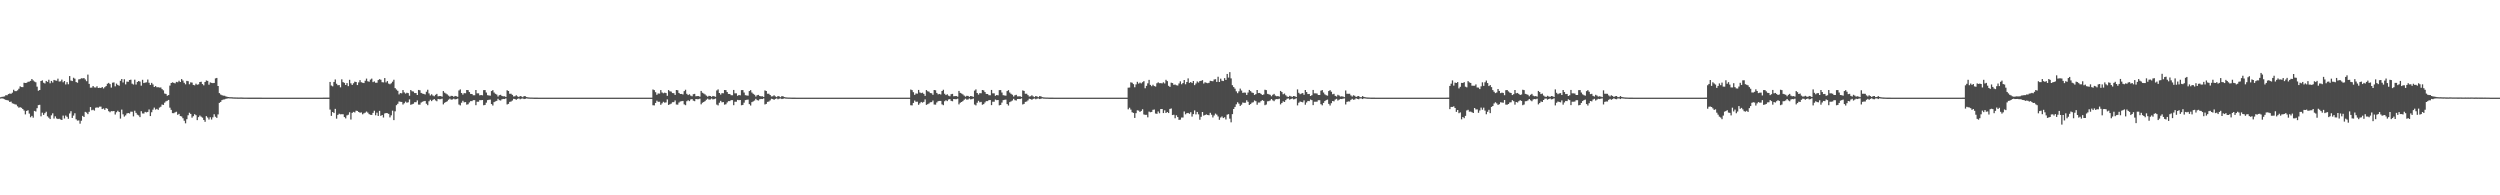 <?xml version="1.0" encoding="UTF-8"?>
<svg xmlns="http://www.w3.org/2000/svg" width="1920" height="150">
  <path d="M0 74.716h1v1.000H0zM1 74.401h1v1.114H1zM2 74.243h1v1.554H2zM3 74.023h1v2.236H3zM4 73.114h1v3.641H4zM5 73.162h1v3.813H5zM6 72.258h1v4.951H6zM7 71.856h1v6.472H7zM8 72.040h1v5.999H8zM9 71.179h1v8.180H9zM10 68.905h1v10.743H10zM11 70.001h1v10.125H11zM12 69.975h1v10.359H12zM13 69.393h1v12.263H13zM14 68.169h1v14.510H14zM15 66.305h1v16.019H15zM16 66.888h1v15.906H16zM17 66.917h1v16.820H17zM18 63.525h1v21.361H18zM19 63.769h1v24.070H19zM20 63.590h1v21.600H20zM21 62.818h1v21.891H21zM22 62.667h1v24.585H22zM23 62.106h1v27.936H23zM24 60.648h1v28.358H24zM25 61.734h1v28.645H25zM26 62.642h1v22.529H26zM27 63.170h1v22.498H27zM28 66.542h1v16.545H28zM29 69.672h1v11.060H29zM30 69.097h1v11.381H30zM31 62.203h1v27.123H31zM32 61.705h1v24.849H32zM33 63.547h1v24.709H33zM34 64.107h1v22.839H34zM35 62.144h1v23.650H35zM36 62.858h1v26.503H36zM37 61.257h1v29.095H37zM38 63.950h1v27.478H38zM39 62.143h1v26.445H39zM40 63.380h1v23.664H40zM41 61.381h1v29.673H41zM42 61.789h1v27.566H42zM43 61.981h1v29.021H43zM44 60.440h1v31.025H44zM45 62.641h1v28.530H45zM46 62.441h1v29.320H46zM47 61.119h1v31.065H47zM48 63.185h1v25.610H48zM49 62.191h1v28.861H49zM50 64.884h1v23.858H50zM51 63.066h1v26.646H51zM52 64.725h1v26.529H52zM53 58.395h1v28.759H53zM54 61.825h1v23.552H54zM55 62.281h1v28.284H55zM56 59.705h1v29.053H56zM57 60.421h1v26.555H57zM58 63.004h1v28.625H58zM59 63.517h1v29.097H59zM60 61.002h1v31.480H60zM61 60.749h1v34.218H61zM62 60.107h1v32.626H62zM63 60.230h1v28.746H63zM64 59.973h1v29.866H64zM65 61.011h1v24.886H65zM66 62.375h1v24.079H66zM67 57.300h1v30.362H67zM68 64.430h1v21.420H68zM69 67.305h1v14.926H69zM70 67.258h1v17.443H70zM71 66.035h1v18.246H71zM72 67.138h1v17.819H72zM73 67.231h1v15.506H73zM74 66.253h1v16.215H74zM75 67.573h1v15.139H75zM76 67.381h1v14.565H76zM77 67.579h1v14.287H77zM78 66.812h1v16.963H78zM79 67.947h1v15.376H79zM80 66.975h1v17.406H80zM81 66.115h1v16.877H81zM82 64.304h1v19.258H82zM83 63.633h1v21.772H83zM84 64.633h1v21.568H84zM85 67.287h1v18.070H85zM86 63.489h1v21.978H86zM87 63.306h1v21.938H87zM88 66.278h1v21.660H88zM89 64.201h1v22.013H89zM90 65.213h1v19.855H90zM91 65.866h1v20.151H91zM92 62.062h1v29.013H92zM93 60.693h1v23.500H93zM94 63.355h1v24.464H94zM95 60.898h1v28.635H95zM96 64.832h1v23.785H96zM97 62.685h1v24.438H97zM98 62.847h1v23.924H98zM99 61.420h1v25.758H99zM100 61.176h1v24.586H100zM101 64.277h1v21.530H101zM102 64.924h1v24.458H102zM103 61.171h1v23.856H103zM104 64.935h1v21.747H104zM105 62.939h1v25.123H105zM106 62.193h1v26.433H106zM107 62.694h1v27.279H107zM108 65.792h1v19.613H108zM109 61.296h1v25.869H109zM110 63.774h1v23.425H110zM111 63.446h1v22.444H111zM112 63.235h1v23.090H112zM113 61.079h1v24.870H113zM114 63.521h1v20.567H114zM115 65.241h1v23.873H115zM116 63.635h1v22.567H116zM117 64.871h1v19.331H117zM118 66.794h1v15.845H118zM119 66.086h1v18.073H119zM120 67.044h1v16.575H120zM121 66.970h1v17.426H121zM122 67.236h1v15.402H122zM123 67.193h1v14.780H123zM124 68.439h1v11.819H124zM125 69.379h1v11.200H125zM126 71.849h1v7.002H126zM127 72.160h1v5.645H127zM128 73.500h1v3.883H128zM129 73.013h1v3.712H129zM130 65.757h1v16.917H130zM131 63.749h1v20.605H131zM132 63.243h1v23.624H132zM133 63.650h1v23.303H133zM134 64.048h1v22.222H134zM135 62.892h1v22.911H135zM136 63.199h1v24.958H136zM137 62.012h1v25.441H137zM138 62.984h1v26.151H138zM139 60.724h1v28.734H139zM140 61.829h1v28.996H140zM141 63.589h1v29.153H141zM142 64.768h1v29.950H142zM143 62.113h1v29.439H143zM144 62.343h1v26.202H144zM145 64.701h1v21.885H145zM146 63.256h1v24.237H146zM147 63.433h1v26.960H147zM148 65.231h1v24.030H148zM149 65.527h1v22.192H149zM150 64.247h1v24.212H150zM151 65.062h1v27.210H151zM152 64.743h1v25.217H152zM153 62.979h1v25.724H153zM154 62.763h1v26.826H154zM155 64.570h1v25.796H155zM156 65.535h1v26.597H156zM157 62.961h1v30.562H157zM158 61.821h1v27.385H158zM159 62.112h1v28.176H159zM160 65.006h1v26.777H160zM161 63.269h1v26.780H161zM162 63.656h1v28.160H162zM163 63.870h1v26.253H163zM164 63.702h1v24.047H164zM165 60.224h1v29.415H165zM166 59.852h1v30.650H166zM167 66.024h1v21.812H167zM168 71.530h1v7.481H168zM169 72.586h1v5.697H169zM170 73.122h1v3.797H170zM171 73.476h1v2.957H171zM172 73.501h1v2.860H172zM173 74.026h1v1.874H173zM174 74.318h1v1.340H174zM175 74.515h1v1.000H175zM176 74.631h1v1.000H176zM177 74.642h1v1.000H177zM178 74.719h1v1.000H178zM179 74.784h1v1.000H179zM180 74.822h1v1.000H180zM181 74.845h1v1.000H181zM182 74.860h1v1.000H182zM183 74.884h1v1.000H183zM184 74.876h1v1.000H184zM185 74.874h1v1.000H185zM186 74.924h1v1.000H186zM187 74.933h1v1.000H187zM188 74.947h1v1.000H188zM189 74.943h1v1.000H189zM190 74.958h1v1.000H190zM191 74.957h1v1.000H191zM192 74.963h1v1.000H192zM193 74.961h1v1.000H193zM194 74.963h1v1.000H194zM195 74.964h1v1.000H195zM196 74.977h1v1.000H196zM197 74.978h1v1.000H197zM198 74.982h1v1.000H198zM199 74.982h1v1.000H199zM200 74.983h1v1.000H200zM201 74.986h1v1.000H201zM202 74.988h1v1.000H202zM203 74.989h1v1.000H203zM204 74.991h1v1.000H204zM205 74.992h1v1.000H205zM206 74.993h1v1.000H206zM207 74.992h1v1.000H207zM208 74.994h1v1.000H208zM209 74.995h1v1.000H209zM210 74.994h1v1.000H210zM211 74.995h1v1.000H211zM212 74.996h1v1.000H212zM213 74.997h1v1.000H213zM214 74.997h1v1.000H214zM215 74.997h1v1.000H215zM216 74.997h1v1.000H216zM217 74.998h1v1.000H217zM218 74.998h1v1.000H218zM219 74.998h1v1.000H219zM220 74.998h1v1.000H220zM221 74.999h1v1.000H221zM222 74.998h1v1.000H222zM223 74.999h1v1.000H223zM224 74.999h1v1.000H224zM225 74.999h1v1.000H225zM226 74.999h1v1.000H226zM227 74.999h1v1.000H227zM228 74.999h1v1.000H228zM229 74.999h1v1.000H229zM230 74.999h1v1.000H230zM231 74.999h1v1.000H231zM232 74.999h1v1.000H232zM233 75.000h1v1.000H233zM234 75.000h1v1.000H234zM235 75.000h1v1.000H235zM236 75.000h1v1.000H236zM237 75.000h1v1.000H237zM238 75.000h1v1.000H238zM239 75.000h1v1.000H239zM240 75.000h1v1.000H240zM241 75.000h1v1.000H241zM242 75.000h1v1.000H242zM243 75.000h1v1.000H243zM244 75.000h1v1.000H244zM245 75.000h1v1.000H245zM246 75.000h1v1.000H246zM247 75.000h1v1.000H247zM248 74.974h1v1.000H248zM249 74.971h1v1.000H249zM250 74.976h1v1.000H250zM251 74.971h1v1.000H251zM252 74.976h1v1.000H252zM253 62.947h1v21.227H253zM254 65.702h1v23.276H254zM255 66.299h1v19.734H255zM256 62.917h1v23.938H256zM257 61.046h1v22.561H257zM258 64.313h1v26.829H258zM259 65.483h1v22.800H259zM260 65.323h1v22.006H260zM261 67.056h1v20.764H261zM262 60.947h1v26.775H262zM263 63.074h1v24.677H263zM264 63.642h1v26.244H264zM265 65.280h1v25.633H265zM266 63.772h1v24.861H266zM267 66.129h1v22.011H267zM268 61.291h1v24.916H268zM269 64.018h1v27.762H269zM270 65.248h1v21.416H270zM271 63.935h1v21.965H271zM272 62.700h1v23.672H272zM273 62.958h1v22.021H273zM274 65.332h1v19.844H274zM275 63.296h1v22.730H275zM276 61.563h1v25.000H276zM277 63.181h1v23.129H277zM278 63.558h1v24.231H278zM279 63.819h1v23.203H279zM280 61.985h1v24.539H280zM281 60.385h1v25.249H281zM282 62.400h1v24.072H282zM283 62.750h1v24.896H283zM284 61.148h1v27.008H284zM285 60.390h1v27.898H285zM286 63.064h1v23.599H286zM287 62.505h1v22.552H287zM288 63.526h1v25.024H288zM289 63.565h1v22.965H289zM290 61.477h1v27.553H290zM291 60.786h1v24.383H291zM292 61.215h1v27.772H292zM293 63.111h1v25.184H293zM294 63.281h1v26.964H294zM295 59.942h1v27.201H295zM296 63.274h1v23.516H296zM297 62.241h1v24.689H297zM298 64.201h1v23.224H298zM299 64.741h1v25.427H299zM300 63.952h1v24.634H300zM301 62.702h1v22.309H301zM302 61.239h1v31.008H302zM303 67.683h1v17.843H303zM304 68.776h1v12.037H304zM305 69.742h1v9.967H305zM306 72.513h1v5.390H306zM307 71.451h1v6.755H307zM308 71.656h1v6.626H308zM309 69.156h1v11.138H309zM310 70.977h1v8.306H310zM311 71.876h1v6.142H311zM312 71.208h1v7.691H312zM313 71.506h1v7.024H313zM314 73.546h1v2.778H314zM315 69.136h1v11.341H315zM316 70.078h1v9.977H316zM317 70.292h1v9.383H317zM318 71.454h1v7.047H318zM319 71.484h1v7.001H319zM320 72.955h1v4.129H320zM321 69.088h1v11.237H321zM322 69.348h1v11.020H322zM323 71.383h1v7.346H323zM324 71.907h1v6.209H324zM325 72.124h1v5.576H325zM326 72.533h1v4.973H326zM327 70.470h1v9.184H327zM328 68.927h1v11.883H328zM329 71.735h1v6.043H329zM330 73.300h1v3.303H330zM331 72.376h1v5.311H331zM332 73.380h1v3.325H332zM333 73.928h1v2.134H333zM334 72.832h1v4.256H334zM335 72.091h1v5.658H335zM336 73.963h1v2.030H336zM337 73.770h1v2.447H337zM338 73.782h1v2.386H338zM339 74.219h1v1.563H339zM340 69.921h1v10.252H340zM341 71.194h1v7.755H341zM342 71.834h1v6.518H342zM343 72.473h1v5.282H343zM344 73.420h1v3.166H344zM345 74.246h1v1.536H345zM346 73.556h1v2.971H346zM347 73.701h1v2.687H347zM348 74.352h1v1.402H348zM349 73.699h1v2.626H349zM350 73.932h1v2.197H350zM351 74.324h1v1.402H351zM352 69.494h1v10.811H352zM353 68.650h1v12.311H353zM354 71.423h1v7.497H354zM355 72.643h1v4.757H355zM356 71.504h1v7.081H356zM357 71.639h1v6.730H357zM358 69.130h1v11.269H358zM359 69.227h1v10.839H359zM360 70.708h1v7.969H360zM361 72.152h1v5.539H361zM362 72.212h1v5.483H362zM363 73.142h1v3.752H363zM364 73.143h1v3.755H364zM365 69.096h1v11.677H365zM366 71.701h1v6.409H366zM367 71.655h1v6.487H367zM368 73.238h1v3.676H368zM369 72.970h1v3.989H369zM370 73.237h1v3.559H370zM371 69.204h1v11.661H371zM372 69.173h1v11.416H372zM373 71.086h1v7.767H373zM374 73.132h1v3.763H374zM375 73.313h1v3.350H375zM376 73.454h1v3.027H376zM377 69.942h1v9.981H377zM378 69.223h1v11.834H378zM379 71.060h1v7.397H379zM380 72.052h1v5.826H380zM381 72.600h1v4.870H381zM382 74.136h1v1.735H382zM383 73.132h1v3.800H383zM384 72.826h1v4.400H384zM385 73.695h1v2.614H385zM386 73.985h1v1.982H386zM387 73.924h1v2.169H387zM388 74.422h1v1.131H388zM389 69.344h1v10.889H389zM390 69.875h1v9.907H390zM391 71.975h1v6.263H391zM392 71.969h1v6.029H392zM393 72.870h1v4.361H393zM394 74.086h1v1.810H394zM395 73.942h1v2.133H395zM396 73.141h1v3.511H396zM397 74.013h1v1.934H397zM398 74.563h1v1.000H398zM399 73.707h1v2.510H399zM400 74.064h1v1.725H400zM401 74.640h1v1.000H401zM402 73.769h1v2.301H402zM403 73.932h1v1.971H403zM404 74.569h1v1.000H404zM405 74.755h1v1.000H405zM406 74.841h1v1.000H406zM407 74.893h1v1.000H407zM408 74.900h1v1.000H408zM409 74.936h1v1.000H409zM410 74.976h1v1.000H410zM411 74.980h1v1.000H411zM412 74.981h1v1.000H412zM413 74.992h1v1.000H413zM414 74.996h1v1.000H414zM415 74.989h1v1.000H415zM416 74.996h1v1.000H416zM417 74.998h1v1.000H417zM418 74.997h1v1.000H418zM419 74.998h1v1.000H419zM420 74.999h1v1.000H420zM421 74.997h1v1.000H421zM422 74.998h1v1.000H422zM423 74.999h1v1.000H423zM424 74.999h1v1.000H424zM425 74.999h1v1.000H425zM426 75.000h1v1.000H426zM427 75.000h1v1.000H427zM428 75.000h1v1.000H428zM429 75.000h1v1.000H429zM430 75.000h1v1.000H430zM431 75.000h1v1.000H431zM432 75.000h1v1.000H432zM433 75.000h1v1.000H433zM434 75.000h1v1.000H434zM435 75.000h1v1.000H435zM436 75.000h1v1.000H436zM437 75.000h1v1.000H437zM438 75.000h1v1.000H438zM439 75.000h1v1.000H439zM440 75.000h1v1.000H440zM441 75.000h1v1.000H441zM442 75.000h1v1.000H442zM443 75.000h1v1.000H443zM444 75.000h1v1.000H444zM445 75.000h1v1.000H445zM446 75.000h1v1.000H446zM447 75.000h1v1.000H447zM448 75.000h1v1.000H448zM449 75.000h1v1.000H449zM450 75.000h1v1.000H450zM451 75.000h1v1.000H451zM452 75.000h1v1.000H452zM453 75.000h1v1.000H453zM454 75.000h1v1.000H454zM455 75.000h1v1.000H455zM456 75.000h1v1.000H456zM457 75.000h1v1.000H457zM458 75.000h1v1.000H458zM459 75.000h1v1.000H459zM460 75.000h1v1.000H460zM461 75.000h1v1.000H461zM462 75.000h1v1.000H462zM463 75.000h1v1.000H463zM464 75.000h1v1.000H464zM465 75.000h1v1.000H465zM466 75.000h1v1.000H466zM467 75.000h1v1.000H467zM468 75.000h1v1.000H468zM469 75.000h1v1.000H469zM470 75.000h1v1.000H470zM471 75.000h1v1.000H471zM472 75.000h1v1.000H472zM473 75.000h1v1.000H473zM474 75.000h1v1.000H474zM475 75.000h1v1.000H475zM476 75.000h1v1.000H476zM477 75.000h1v1.000H477zM478 75.000h1v1.000H478zM479 75.000h1v1.000H479zM480 75.000h1v1.000H480zM481 75.000h1v1.000H481zM482 75.000h1v1.000H482zM483 75.000h1v1.000H483zM484 75.000h1v1.000H484zM485 75.000h1v1.000H485zM486 75.000h1v1.000H486zM487 75.000h1v1.000H487zM488 75.000h1v1.000H488zM489 75.000h1v1.000H489zM490 75.000h1v1.000H490zM491 75.000h1v1.000H491zM492 75.000h1v1.000H492zM493 75.000h1v1.000H493zM494 75.000h1v1.000H494zM495 75.000h1v1.000H495zM496 75.000h1v1.000H496zM497 75.000h1v1.000H497zM498 75.000h1v1.000H498zM499 75.000h1v1.000H499zM500 75.000h1v1.000H500zM501 68.713h1v12.107H501zM502 69.233h1v11.714H502zM503 70.795h1v8.261H503zM504 72.794h1v4.522H504zM505 71.792h1v6.404H505zM506 71.871h1v6.275H506zM507 69.193h1v11.276H507zM508 70.991h1v8.388H508zM509 71.629h1v6.533H509zM510 71.183h1v7.680H510zM511 71.500h1v7.126H511zM512 73.597h1v2.718H512zM513 69.192h1v11.395H513zM514 70.089h1v9.965H514zM515 70.350h1v9.201H515zM516 71.451h1v7.062H516zM517 71.552h1v6.875H517zM518 72.888h1v4.262H518zM519 69.144h1v11.147H519zM520 69.335h1v11.051H520zM521 71.382h1v7.337H521zM522 72.184h1v5.748H522zM523 72.118h1v5.585H523zM524 72.530h1v4.976H524zM525 69.975h1v10.189H525zM526 68.912h1v11.890H526zM527 72.017h1v5.771H527zM528 72.987h1v4.036H528zM529 72.377h1v5.304H529zM530 73.447h1v2.959H530zM531 73.932h1v2.130H531zM532 72.365h1v4.953H532zM533 72.082h1v5.657H533zM534 73.957h1v2.067H534zM535 73.764h1v2.451H535zM536 73.786h1v2.375H536zM537 74.223h1v1.558H537zM538 69.862h1v10.261H538zM539 71.203h1v7.698H539zM540 71.829h1v6.521H540zM541 72.478h1v5.198H541zM542 73.428h1v3.159H542zM543 74.245h1v1.535H543zM544 73.553h1v2.962H544zM545 73.703h1v2.681H545zM546 74.404h1v1.265H546zM547 73.701h1v2.616H547zM548 73.933h1v2.198H548zM549 74.358h1v1.334H549zM550 69.495h1v10.821H550zM551 68.640h1v12.315H551zM552 71.426h1v7.491H552zM553 72.642h1v4.800H553zM554 71.502h1v7.081H554zM555 71.638h1v6.732H555zM556 69.112h1v11.283H556zM557 69.234h1v10.835H557zM558 70.704h1v7.970H558zM559 72.152h1v5.542H559zM560 72.209h1v5.485H560zM561 73.137h1v3.761H561zM562 73.142h1v3.737H562zM563 69.071h1v11.697H563zM564 71.695h1v6.418H564zM565 71.660h1v6.483H565zM566 73.580h1v3.131H566zM567 72.969h1v3.990H567zM568 73.236h1v3.560H568zM569 69.213h1v11.656H569zM570 69.189h1v11.403H570zM571 71.088h1v7.761H571zM572 73.136h1v3.759H572zM573 73.314h1v3.350H573zM574 73.453h1v3.033H574zM575 69.917h1v10.037H575zM576 69.234h1v11.824H576zM577 71.059h1v7.399H577zM578 72.050h1v5.834H578zM579 72.761h1v4.461H579zM580 74.135h1v1.734H580zM581 73.128h1v3.791H581zM582 72.834h1v4.390H582zM583 73.737h1v2.488H583zM584 73.988h1v1.978H584zM585 73.929h1v2.167H585zM586 74.422h1v1.132H586zM587 69.411h1v10.831H587zM588 69.889h1v9.897H588zM589 71.977h1v6.256H589zM590 71.967h1v6.028H590zM591 72.961h1v4.171H591zM592 74.110h1v1.737H592zM593 73.937h1v2.137H593zM594 73.148h1v3.496H594zM595 74.016h1v1.931H595zM596 74.578h1v1.000H596zM597 73.722h1v2.492H597zM598 74.090h1v1.673H598zM599 74.639h1v1.000H599zM600 73.756h1v2.311H600zM601 74.016h1v1.827H601zM602 74.568h1v1.000H602zM603 74.757h1v1.000H603zM604 74.841h1v1.000H604zM605 74.893h1v1.000H605zM606 74.900h1v1.000H606zM607 74.936h1v1.000H607zM608 74.978h1v1.000H608zM609 74.979h1v1.000H609zM610 74.980h1v1.000H610zM611 74.992h1v1.000H611zM612 74.996h1v1.000H612zM613 74.989h1v1.000H613zM614 74.996h1v1.000H614zM615 74.998h1v1.000H615zM616 74.998h1v1.000H616zM617 74.998h1v1.000H617zM618 74.999h1v1.000H618zM619 74.997h1v1.000H619zM620 74.998h1v1.000H620zM621 74.999h1v1.000H621zM622 74.999h1v1.000H622zM623 74.999h1v1.000H623zM624 75.000h1v1.000H624zM625 75.000h1v1.000H625zM626 75.000h1v1.000H626zM627 75.000h1v1.000H627zM628 75.000h1v1.000H628zM629 75.000h1v1.000H629zM630 75.000h1v1.000H630zM631 75.000h1v1.000H631zM632 75.000h1v1.000H632zM633 75.000h1v1.000H633zM634 75.000h1v1.000H634zM635 75.000h1v1.000H635zM636 75.000h1v1.000H636zM637 75.000h1v1.000H637zM638 75.000h1v1.000H638zM639 75.000h1v1.000H639zM640 75.000h1v1.000H640zM641 75.000h1v1.000H641zM642 75.000h1v1.000H642zM643 75.000h1v1.000H643zM644 75.000h1v1.000H644zM645 75.000h1v1.000H645zM646 75.000h1v1.000H646zM647 75.000h1v1.000H647zM648 75.000h1v1.000H648zM649 75.000h1v1.000H649zM650 75.000h1v1.000H650zM651 75.000h1v1.000H651zM652 75.000h1v1.000H652zM653 75.000h1v1.000H653zM654 75.000h1v1.000H654zM655 75.000h1v1.000H655zM656 75.000h1v1.000H656zM657 75.000h1v1.000H657zM658 75.000h1v1.000H658zM659 75.000h1v1.000H659zM660 75.000h1v1.000H660zM661 75.000h1v1.000H661zM662 75.000h1v1.000H662zM663 75.000h1v1.000H663zM664 75.000h1v1.000H664zM665 75.000h1v1.000H665zM666 75.000h1v1.000H666zM667 75.000h1v1.000H667zM668 75.000h1v1.000H668zM669 75.000h1v1.000H669zM670 75.000h1v1.000H670zM671 75.000h1v1.000H671zM672 75.000h1v1.000H672zM673 75.000h1v1.000H673zM674 75.000h1v1.000H674zM675 75.000h1v1.000H675zM676 75.000h1v1.000H676zM677 75.000h1v1.000H677zM678 75.000h1v1.000H678zM679 75.000h1v1.000H679zM680 75.000h1v1.000H680zM681 75.000h1v1.000H681zM682 75.000h1v1.000H682zM683 75.000h1v1.000H683zM684 75.000h1v1.000H684zM685 75.000h1v1.000H685zM686 75.000h1v1.000H686zM687 75.000h1v1.000H687zM688 75.000h1v1.000H688zM689 75.000h1v1.000H689zM690 75.000h1v1.000H690zM691 75.000h1v1.000H691zM692 75.000h1v1.000H692zM693 75.000h1v1.000H693zM694 75.000h1v1.000H694zM695 75.000h1v1.000H695zM696 75.000h1v1.000H696zM697 75.000h1v1.000H697zM698 75.000h1v1.000H698zM699 68.749h1v12.076H699zM700 69.223h1v11.717H700zM701 70.792h1v8.269H701zM702 72.867h1v4.350H702zM703 71.795h1v6.403H703zM704 71.919h1v6.179H704zM705 69.082h1v11.384H705zM706 71.001h1v8.372H706zM707 71.551h1v6.742H707zM708 71.185h1v7.679H708zM709 72.066h1v6.170H709zM710 73.601h1v2.716H710zM711 69.155h1v11.374H711zM712 70.104h1v9.940H712zM713 70.380h1v9.061H713zM714 71.455h1v7.061H714zM715 71.646h1v6.776H715zM716 72.832h1v4.383H716zM717 69.103h1v11.197H717zM718 69.317h1v11.074H718zM719 71.382h1v7.335H719zM720 72.428h1v5.282H720zM721 72.122h1v5.406H721zM722 72.530h1v4.979H722zM723 69.898h1v10.275H723zM724 68.922h1v11.867H724zM725 72.013h1v5.776H725zM726 72.987h1v4.040H726zM727 72.373h1v5.305H727zM728 73.449h1v2.955H728zM729 73.928h1v2.131H729zM730 72.363h1v5.119H730zM731 72.087h1v5.663H731zM732 73.957h1v2.068H732zM733 73.763h1v2.447H733zM734 73.785h1v2.377H734zM735 74.221h1v1.561H735zM736 69.822h1v10.361H736zM737 71.308h1v7.588H737zM738 71.830h1v6.521H738zM739 72.477h1v5.172H739zM740 73.423h1v3.166H740zM741 74.245h1v1.537H741zM742 73.560h1v2.970H742zM743 73.698h1v2.688H743zM744 74.404h1v1.234H744zM745 73.708h1v2.619H745zM746 73.929h1v2.204H746zM747 74.389h1v1.262H747zM748 69.596h1v10.703H748zM749 68.639h1v12.310H749zM750 71.425h1v7.490H750zM751 72.643h1v4.796H751zM752 71.502h1v7.085H752zM753 71.638h1v6.618H753zM754 69.120h1v11.297H754zM755 69.437h1v10.521H755zM756 70.704h1v7.975H756zM757 72.153h1v5.542H757zM758 72.215h1v5.478H758zM759 73.137h1v3.763H759zM760 73.153h1v3.721H760zM761 69.070h1v11.663H761zM762 71.698h1v6.415H762zM763 71.655h1v6.489H763zM764 73.583h1v2.844H764zM765 72.970h1v3.986H765zM766 73.236h1v3.558H766zM767 69.219h1v11.687H767zM768 69.166h1v11.420H768zM769 71.090h1v7.696H769zM770 73.131h1v3.761H770zM771 73.314h1v3.339H771zM772 73.454h1v3.028H772zM773 69.947h1v9.993H773zM774 69.232h1v11.808H774zM775 71.056h1v7.404H775zM776 72.052h1v5.830H776zM777 72.771h1v4.456H777zM778 74.136h1v1.736H778zM779 73.145h1v3.789H779zM780 72.827h1v4.389H780zM781 74.017h1v2.027H781zM782 74.001h1v1.963H782zM783 73.918h1v2.180H783zM784 74.426h1v1.127H784zM785 69.408h1v10.832H785zM786 69.862h1v9.922H786zM787 71.982h1v6.255H787zM788 71.966h1v6.032H788zM789 73.049h1v4.034H789zM790 74.142h1v1.679H790zM791 73.936h1v2.140H791zM792 73.154h1v3.499H792zM793 74.018h1v1.930H793zM794 74.618h1v1.000H794zM795 73.705h1v2.515H795zM796 74.126h1v1.629H796zM797 74.640h1v1.000H797zM798 73.760h1v2.307H798zM799 74.022h1v1.792H799zM800 74.574h1v1.000H800zM801 74.768h1v1.000H801zM802 74.842h1v1.000H802zM803 74.900h1v1.000H803zM804 74.901h1v1.000H804zM805 74.940h1v1.000H805zM806 74.978h1v1.000H806zM807 74.980h1v1.000H807zM808 74.980h1v1.000H808zM809 74.992h1v1.000H809zM810 74.996h1v1.000H810zM811 74.989h1v1.000H811zM812 74.996h1v1.000H812zM813 74.999h1v1.000H813zM814 74.998h1v1.000H814zM815 74.998h1v1.000H815zM816 74.999h1v1.000H816zM817 74.997h1v1.000H817zM818 74.998h1v1.000H818zM819 74.999h1v1.000H819zM820 74.999h1v1.000H820zM821 74.999h1v1.000H821zM822 75.000h1v1.000H822zM823 75.000h1v1.000H823zM824 75.000h1v1.000H824zM825 75.000h1v1.000H825zM826 75.000h1v1.000H826zM827 75.000h1v1.000H827zM828 75.000h1v1.000H828zM829 75.000h1v1.000H829zM830 75.000h1v1.000H830zM831 75.000h1v1.000H831zM832 75.000h1v1.000H832zM833 75.000h1v1.000H833zM834 75.000h1v1.000H834zM835 75.000h1v1.000H835zM836 75.000h1v1.000H836zM837 75.000h1v1.000H837zM838 75.000h1v1.000H838zM839 75.000h1v1.000H839zM840 75.000h1v1.000H840zM841 75.000h1v1.000H841zM842 75.000h1v1.000H842zM843 75.000h1v1.000H843zM844 75.000h1v1.000H844zM845 75.000h1v1.000H845zM846 75.000h1v1.000H846zM847 75.000h1v1.000H847zM848 75.000h1v1.000H848zM849 75.000h1v1.000H849zM850 75.000h1v1.000H850zM851 75.000h1v1.000H851zM852 75.000h1v1.000H852zM853 75.000h1v1.000H853zM854 75.000h1v1.000H854zM855 75.000h1v1.000H855zM856 75.000h1v1.000H856zM857 75.000h1v1.000H857zM858 75.000h1v1.000H858zM859 75.000h1v1.000H859zM860 75.000h1v1.000H860zM861 75.000h1v1.000H861zM862 75.000h1v1.000H862zM863 75.000h1v1.000H863zM864 75.000h1v1.000H864zM865 75.000h1v1.000H865zM866 67.321h1v16.629H866zM867 67.218h1v15.546H867zM868 63.239h1v20.948H868zM869 63.550h1v22.693H869zM870 64.616h1v22.124H870zM871 67.032h1v23.559H871zM872 64.793h1v22.148H872zM873 62.834h1v21.891H873zM874 64.181h1v20.767H874zM875 63.429h1v22.545H875zM876 64.075h1v21.144H876zM877 63.125h1v20.811H877zM878 62.321h1v25.583H878zM879 67.782h1v20.447H879zM880 65.945h1v22.232H880zM881 64.005h1v26.096H881zM882 61.322h1v24.403H882zM883 65.159h1v21.058H883zM884 66.201h1v19.748H884zM885 65.080h1v19.246H885zM886 66.094h1v18.038H886zM887 66.453h1v20.747H887zM888 63.950h1v23.474H888zM889 63.248h1v22.354H889zM890 63.918h1v23.077H890zM891 63.836h1v19.909H891zM892 64.050h1v19.640H892zM893 63.221h1v23.594H893zM894 64.088h1v20.627H894zM895 61.270h1v25.518H895zM896 62.315h1v23.713H896zM897 65.912h1v20.923H897zM898 66.720h1v16.942H898zM899 63.488h1v19.800H899zM900 63.784h1v24.582H900zM901 65.120h1v22.990H901zM902 64.905h1v25.898H902zM903 65.462h1v23.068H903zM904 65.712h1v24.179H904zM905 64.091h1v27.953H905zM906 62.452h1v29.471H906zM907 64.696h1v25.592H907zM908 63.785h1v26.481H908zM909 61.428h1v24.168H909zM910 64.695h1v23.104H910zM911 62.955h1v23.986H911zM912 60.188h1v26.530H912zM913 63.641h1v23.743H913zM914 62.972h1v23.191H914zM915 63.807h1v25.733H915zM916 62.188h1v25.466H916zM917 65.367h1v19.430H917zM918 64.077h1v23.782H918zM919 62.573h1v23.404H919zM920 63.370h1v24.461H920zM921 62.259h1v29.677H921zM922 62.072h1v27.638H922zM923 61.523h1v24.503H923zM924 64.156h1v24.621H924zM925 63.187h1v25.114H925zM926 63.575h1v24.287H926zM927 63.913h1v24.386H927zM928 63.601h1v24.915H928zM929 62.042h1v24.609H929zM930 62.250h1v25.883H930zM931 62.434h1v27.784H931zM932 61.007h1v27.683H932zM933 60.801h1v26.446H933zM934 62.947h1v25.139H934zM935 58.916h1v30.507H935zM936 62.968h1v29.023H936zM937 60.420h1v29.819H937zM938 61.980h1v27.451H938zM939 62.244h1v28.423H939zM940 60.030h1v30.016H940zM941 61.371h1v30.396H941zM942 56.771h1v31.316H942zM943 59.594h1v28.050H943zM944 55.423h1v35.735H944zM945 60.216h1v33.725H945zM946 65.443h1v22.187H946zM947 66.888h1v16.800H947zM948 68.088h1v14.037H948zM949 70.151h1v9.960H949zM950 71.581h1v6.936H950zM951 70.127h1v9.465H951zM952 68.043h1v13.321H952zM953 69.550h1v10.838H953zM954 71.298h1v7.467H954zM955 71.078h1v7.921H955zM956 71.182h1v7.741H956zM957 72.925h1v4.059H957zM958 71.041h1v7.121H958zM959 69.059h1v11.535H959zM960 70.009h1v9.890H960zM961 71.079h1v7.767H961zM962 71.398h1v7.133H962zM963 72.930h1v4.233H963zM964 72.290h1v5.455H964zM965 69.134h1v11.279H965zM966 71.488h1v7.278H966zM967 71.386h1v7.335H967zM968 72.116h1v5.554H968zM969 72.965h1v3.947H969zM970 72.545h1v4.943H970zM971 68.909h1v11.865H971zM972 69.229h1v11.066H972zM973 72.091h1v5.710H973zM974 72.395h1v5.266H974zM975 72.816h1v4.326H975zM976 73.918h1v2.112H976zM977 72.816h1v4.252H977zM978 72.080h1v5.660H978zM979 73.404h1v3.010H979zM980 73.922h1v2.174H980zM981 73.759h1v2.441H981zM982 74.194h1v1.593H982zM983 69.818h1v10.344H983zM984 70.715h1v8.397H984zM985 72.405h1v5.424H985zM986 71.835h1v6.514H986zM987 73.173h1v3.733H987zM988 74.157h1v1.655H988zM989 74.430h1v1.143H989zM990 73.554h1v2.970H990zM991 74.036h1v2.008H991zM992 74.397h1v1.215H992zM993 73.707h1v2.618H993zM994 73.930h1v2.203H994zM995 74.498h1v1.000H995zM996 68.636h1v12.310H996zM997 71.288h1v7.623H997zM998 72.339h1v5.648H998zM999 71.820h1v6.478H999zM1000 71.500h1v7.086H1000zM1001 72.810h1v4.301H1001zM1002 69.113h1v11.305H1002zM1003 70.703h1v7.973H1003zM1004 72.226h1v5.293H1004zM1005 72.152h1v5.543H1005zM1006 73.720h1v2.698H1006zM1007 73.136h1v3.763H1007zM1008 69.066h1v11.683H1008zM1009 71.696h1v6.419H1009zM1010 71.656h1v6.488H1010zM1011 71.816h1v6.288H1011zM1012 72.976h1v3.962H1012zM1013 72.969h1v3.989H1013zM1014 69.651h1v10.379H1014zM1015 69.172h1v11.728H1015zM1016 71.092h1v7.960H1016zM1017 72.455h1v5.152H1017zM1018 73.133h1v3.760H1018zM1019 73.453h1v3.041H1019zM1020 69.926h1v9.834H1020zM1021 69.239h1v11.810H1021zM1022 70.473h1v8.770H1022zM1023 72.410h1v5.168H1023zM1024 72.050h1v5.834H1024zM1025 73.609h1v2.817H1025zM1026 74.135h1v1.735H1026zM1027 72.830h1v4.388H1027zM1028 73.347h1v3.210H1028zM1029 74.130h1v1.868H1029zM1030 73.920h1v2.178H1030zM1031 74.205h1v1.597H1031zM1032 74.577h1v1.000H1032zM1033 69.465h1v10.779H1033zM1034 71.981h1v6.253H1034zM1035 72.045h1v5.844H1035zM1036 71.966h1v6.029H1036zM1037 73.253h1v3.441H1037zM1038 74.131h1v1.743H1038zM1039 73.162h1v3.488H1039zM1040 73.567h1v2.816H1040zM1041 74.481h1v1.000H1041zM1042 73.910h1v2.047H1042zM1043 73.710h1v2.509H1043zM1044 74.591h1v1.000H1044zM1045 74.639h1v1.000H1045zM1046 73.756h1v2.309H1046zM1047 74.425h1v1.099H1047zM1048 74.668h1v1.000H1048zM1049 74.798h1v1.000H1049zM1050 74.861h1v1.000H1050zM1051 74.900h1v1.000H1051zM1052 74.936h1v1.000H1052zM1053 74.968h1v1.000H1053zM1054 74.978h1v1.000H1054zM1055 74.980h1v1.000H1055zM1056 74.988h1v1.000H1056zM1057 74.996h1v1.000H1057zM1058 74.989h1v1.000H1058zM1059 74.992h1v1.000H1059zM1060 74.997h1v1.000H1060zM1061 74.998h1v1.000H1061zM1062 74.998h1v1.000H1062zM1063 74.999h1v1.000H1063zM1064 74.997h1v1.000H1064zM1065 74.997h1v1.000H1065zM1066 74.999h1v1.000H1066zM1067 74.999h1v1.000H1067zM1068 74.999h1v1.000H1068zM1069 75.000h1v1.000H1069zM1070 75.000h1v1.000H1070zM1071 75.000h1v1.000H1071zM1072 75.000h1v1.000H1072zM1073 75.000h1v1.000H1073zM1074 75.000h1v1.000H1074zM1075 75.000h1v1.000H1075zM1076 75.000h1v1.000H1076zM1077 75.000h1v1.000H1077zM1078 75.000h1v1.000H1078zM1079 75.000h1v1.000H1079zM1080 75.000h1v1.000H1080zM1081 75.000h1v1.000H1081zM1082 75.000h1v1.000H1082zM1083 75.000h1v1.000H1083zM1084 75.000h1v1.000H1084zM1085 75.000h1v1.000H1085zM1086 75.000h1v1.000H1086zM1087 75.000h1v1.000H1087zM1088 75.000h1v1.000H1088zM1089 75.000h1v1.000H1089zM1090 75.000h1v1.000H1090zM1091 75.000h1v1.000H1091zM1092 75.000h1v1.000H1092zM1093 75.000h1v1.000H1093zM1094 75.000h1v1.000H1094zM1095 75.000h1v1.000H1095zM1096 75.000h1v1.000H1096zM1097 75.000h1v1.000H1097zM1098 75.000h1v1.000H1098zM1099 75.000h1v1.000H1099zM1100 75.000h1v1.000H1100zM1101 75.000h1v1.000H1101zM1102 75.000h1v1.000H1102zM1103 75.000h1v1.000H1103zM1104 75.000h1v1.000H1104zM1105 75.000h1v1.000H1105zM1106 75.000h1v1.000H1106zM1107 75.000h1v1.000H1107zM1108 75.000h1v1.000H1108zM1109 75.000h1v1.000H1109zM1110 75.000h1v1.000H1110zM1111 74.982h1v1.000H1111zM1112 74.979h1v1.000H1112zM1113 66.022h1v17.778H1113zM1114 64.256h1v17.855H1114zM1115 61.746h1v20.373H1115zM1116 65.740h1v15.936H1116zM1117 63.448h1v19.521H1117zM1118 63.734h1v22.185H1118zM1119 63.030h1v21.446H1119zM1120 67.883h1v19.039H1120zM1121 66.685h1v19.648H1121zM1122 63.620h1v28.006H1122zM1123 63.731h1v26.123H1123zM1124 63.063h1v27.692H1124zM1125 66.583h1v22.414H1125zM1126 67.068h1v17.782H1126zM1127 62.288h1v22.050H1127zM1128 63.273h1v22.511H1128zM1129 63.698h1v22.036H1129zM1130 65.788h1v20.451H1130zM1131 65.852h1v20.942H1131zM1132 65.835h1v17.101H1132zM1133 64.832h1v19.235H1133zM1134 67.175h1v16.868H1134zM1135 67.291h1v19.331H1135zM1136 68.406h1v16.445H1136zM1137 66.328h1v16.330H1137zM1138 63.233h1v21.030H1138zM1139 65.957h1v16.733H1139zM1140 63.168h1v21.794H1140zM1141 61.850h1v25.930H1141zM1142 63.794h1v22.059H1142zM1143 66.091h1v18.226H1143zM1144 65.348h1v21.524H1144zM1145 66.893h1v15.229H1145zM1146 69.195h1v12.236H1146zM1147 70.476h1v8.973H1147zM1148 71.542h1v7.004H1148zM1149 71.033h1v8.370H1149zM1150 68.373h1v12.196H1150zM1151 69.833h1v10.172H1151zM1152 71.538h1v6.987H1152zM1153 71.116h1v7.648H1153zM1154 71.349h1v7.549H1154zM1155 73.119h1v3.671H1155zM1156 69.265h1v11.057H1156zM1157 69.113h1v11.322H1157zM1158 70.170h1v9.680H1158zM1159 71.077h1v7.610H1159zM1160 71.448h1v7.106H1160zM1161 72.999h1v3.944H1161zM1162 72.340h1v5.369H1162zM1163 69.099h1v11.311H1163zM1164 71.652h1v6.699H1164zM1165 71.375h1v7.347H1165zM1166 72.141h1v5.592H1166zM1167 72.962h1v3.982H1167zM1168 72.533h1v4.965H1168zM1169 68.940h1v11.866H1169zM1170 69.246h1v11.062H1170zM1171 72.084h1v5.706H1171zM1172 72.375h1v5.311H1172zM1173 72.817h1v4.294H1173zM1174 73.920h1v2.125H1174zM1175 72.825h1v4.255H1175zM1176 72.092h1v5.657H1176zM1177 73.455h1v2.948H1177zM1178 73.926h1v2.162H1178zM1179 73.763h1v2.449H1179zM1180 74.198h1v1.585H1180zM1181 69.843h1v10.349H1181zM1182 70.724h1v8.409H1182zM1183 72.225h1v5.706H1183zM1184 71.833h1v6.519H1184zM1185 73.374h1v3.439H1185zM1186 74.157h1v1.636H1186zM1187 74.431h1v1.243H1187zM1188 73.561h1v2.971H1188zM1189 74.075h1v1.975H1189zM1190 74.396h1v1.215H1190zM1191 73.705h1v2.624H1191zM1192 73.929h1v2.202H1192zM1193 74.498h1v1.000H1193zM1194 68.646h1v12.309H1194zM1195 71.277h1v7.642H1195zM1196 72.341h1v5.651H1196zM1197 71.745h1v6.553H1197zM1198 71.503h1v7.084H1198zM1199 72.948h1v4.164H1199zM1200 69.128h1v11.276H1200zM1201 70.705h1v7.974H1201zM1202 72.223h1v5.305H1202zM1203 72.153h1v5.541H1203zM1204 73.714h1v2.590H1204zM1205 73.139h1v3.760H1205zM1206 69.078h1v11.673H1206zM1207 71.701h1v6.408H1207zM1208 71.654h1v6.490H1208zM1209 71.815h1v6.176H1209zM1210 72.971h1v3.967H1210zM1211 72.971h1v3.986H1211zM1212 69.228h1v11.674H1212zM1213 69.164h1v11.417H1213zM1214 71.087h1v7.943H1214zM1215 72.456h1v5.149H1215zM1216 73.131h1v3.763H1216zM1217 73.456h1v3.036H1217zM1218 69.980h1v9.925H1218zM1219 69.226h1v11.815H1219zM1220 70.469h1v8.772H1220zM1221 72.291h1v5.286H1221zM1222 72.052h1v5.826H1222zM1223 73.611h1v2.815H1223zM1224 74.137h1v1.735H1224zM1225 72.825h1v4.396H1225zM1226 73.435h1v3.080H1226zM1227 74.207h1v1.688H1227zM1228 73.918h1v2.178H1228zM1229 74.207h1v1.594H1229zM1230 74.576h1v1.000H1230zM1231 69.367h1v10.866H1231zM1232 71.979h1v6.260H1232zM1233 71.966h1v5.967H1233zM1234 72.021h1v5.978H1234zM1235 73.255h1v3.431H1235zM1236 74.101h1v1.818H1236zM1237 73.147h1v3.507H1237zM1238 73.674h1v2.457H1238zM1239 74.479h1v1.000H1239zM1240 73.857h1v2.247H1240zM1241 73.703h1v2.518H1241zM1242 74.610h1v1.000H1242zM1243 74.611h1v1.000H1243zM1244 73.769h1v2.301H1244zM1245 74.425h1v1.099H1245zM1246 74.670h1v1.000H1246zM1247 74.799h1v1.000H1247zM1248 74.861h1v1.000H1248zM1249 74.900h1v1.000H1249zM1250 74.936h1v1.000H1250zM1251 74.968h1v1.000H1251zM1252 74.978h1v1.000H1252zM1253 74.980h1v1.000H1253zM1254 74.988h1v1.000H1254zM1255 74.996h1v1.000H1255zM1256 74.989h1v1.000H1256zM1257 74.992h1v1.000H1257zM1258 74.997h1v1.000H1258zM1259 74.998h1v1.000H1259zM1260 74.998h1v1.000H1260zM1261 74.999h1v1.000H1261zM1262 74.997h1v1.000H1262zM1263 74.997h1v1.000H1263zM1264 74.999h1v1.000H1264zM1265 74.999h1v1.000H1265zM1266 74.999h1v1.000H1266zM1267 75.000h1v1.000H1267zM1268 75.000h1v1.000H1268zM1269 75.000h1v1.000H1269zM1270 75.000h1v1.000H1270zM1271 75.000h1v1.000H1271zM1272 75.000h1v1.000H1272zM1273 75.000h1v1.000H1273zM1274 75.000h1v1.000H1274zM1275 75.000h1v1.000H1275zM1276 75.000h1v1.000H1276zM1277 75.000h1v1.000H1277zM1278 75.000h1v1.000H1278zM1279 75.000h1v1.000H1279zM1280 75.000h1v1.000H1280zM1281 75.000h1v1.000H1281zM1282 75.000h1v1.000H1282zM1283 75.000h1v1.000H1283zM1284 75.000h1v1.000H1284zM1285 75.000h1v1.000H1285zM1286 75.000h1v1.000H1286zM1287 75.000h1v1.000H1287zM1288 75.000h1v1.000H1288zM1289 75.000h1v1.000H1289zM1290 75.000h1v1.000H1290zM1291 75.000h1v1.000H1291zM1292 75.000h1v1.000H1292zM1293 75.000h1v1.000H1293zM1294 75.000h1v1.000H1294zM1295 75.000h1v1.000H1295zM1296 75.000h1v1.000H1296zM1297 75.000h1v1.000H1297zM1298 75.000h1v1.000H1298zM1299 75.000h1v1.000H1299zM1300 75.000h1v1.000H1300zM1301 75.000h1v1.000H1301zM1302 75.000h1v1.000H1302zM1303 75.000h1v1.000H1303zM1304 75.000h1v1.000H1304zM1305 75.000h1v1.000H1305zM1306 75.000h1v1.000H1306zM1307 75.000h1v1.000H1307zM1308 75.000h1v1.000H1308zM1309 74.980h1v1.000H1309zM1310 74.981h1v1.000H1310zM1311 65.485h1v18.032H1311zM1312 64.485h1v17.503H1312zM1313 61.447h1v20.377H1313zM1314 65.968h1v16.192H1314zM1315 63.197h1v20.046H1315zM1316 64.086h1v20.326H1316zM1317 64.920h1v19.031H1317zM1318 67.468h1v19.037H1318zM1319 66.011h1v22.038H1319zM1320 64.043h1v25.551H1320zM1321 65.457h1v24.828H1321zM1322 63.444h1v28.100H1322zM1323 66.493h1v22.278H1323zM1324 66.567h1v19.209H1324zM1325 61.656h1v23.624H1325zM1326 64.314h1v20.328H1326zM1327 63.065h1v23.405H1327zM1328 64.987h1v21.710H1328zM1329 67.139h1v21.477H1329zM1330 67.157h1v15.546H1330zM1331 63.893h1v21.732H1331zM1332 66.924h1v17.253H1332zM1333 67.867h1v19.126H1333zM1334 68.013h1v17.634H1334zM1335 66.477h1v14.981H1335zM1336 63.583h1v19.972H1336zM1337 65.253h1v17.613H1337zM1338 61.673h1v22.341H1338zM1339 61.626h1v23.761H1339zM1340 64.645h1v21.121H1340zM1341 65.151h1v19.959H1341zM1342 65.533h1v20.425H1342zM1343 66.904h1v16.147H1343zM1344 68.134h1v13.323H1344zM1345 71.025h1v7.938H1345zM1346 71.062h1v7.436H1346zM1347 70.524h1v8.216H1347zM1348 68.630h1v12.432H1348zM1349 69.906h1v9.513H1349zM1350 71.542h1v6.851H1350zM1351 71.169h1v7.681H1351zM1352 71.106h1v7.717H1352zM1353 73.320h1v3.591H1353zM1354 69.192h1v11.343H1354zM1355 69.175h1v11.098H1355zM1356 70.162h1v9.682H1356zM1357 71.279h1v7.382H1357zM1358 71.445h1v7.073H1358zM1359 73.061h1v3.856H1359zM1360 72.330h1v5.361H1360zM1361 69.076h1v11.294H1361zM1362 71.684h1v6.681H1362zM1363 71.392h1v7.342H1363zM1364 72.121h1v5.584H1364zM1365 72.946h1v3.983H1365zM1366 72.541h1v4.958H1366zM1367 68.924h1v11.885H1367zM1368 69.226h1v11.080H1368zM1369 72.100h1v5.687H1369zM1370 72.382h1v5.305H1370zM1371 72.831h1v4.281H1371zM1372 73.927h1v2.107H1372zM1373 72.831h1v4.260H1373zM1374 72.090h1v5.663H1374zM1375 73.449h1v2.963H1375zM1376 73.932h1v2.162H1376zM1377 73.765h1v2.453H1377zM1378 74.200h1v1.584H1378zM1379 69.918h1v10.250H1379zM1380 70.801h1v8.348H1380zM1381 72.204h1v5.855H1381zM1382 71.833h1v6.519H1382zM1383 73.423h1v3.218H1383zM1384 74.158h1v1.635H1384zM1385 74.061h1v1.793H1385zM1386 73.557h1v2.970H1386zM1387 74.114h1v1.864H1387zM1388 74.396h1v1.213H1388zM1389 73.699h1v2.625H1389zM1390 73.933h1v2.179H1390zM1391 74.514h1v1.000H1391zM1392 68.651h1v12.309H1392zM1393 71.277h1v7.643H1393zM1394 72.390h1v5.366H1394zM1395 71.582h1v6.786H1395zM1396 71.504h1v7.082H1396zM1397 72.946h1v4.056H1397zM1398 69.129h1v11.269H1398zM1399 70.708h1v7.969H1399zM1400 72.229h1v5.300H1400zM1401 72.152h1v5.543H1401zM1402 73.600h1v2.815H1402zM1403 73.142h1v3.755H1403zM1404 69.096h1v11.677H1404zM1405 71.701h1v6.409H1405zM1406 71.655h1v6.487H1406zM1407 71.999h1v5.947H1407zM1408 72.970h1v3.968H1408zM1409 72.971h1v3.988H1409zM1410 69.224h1v11.641H1410zM1411 69.173h1v11.416H1411zM1412 71.086h1v7.959H1412zM1413 72.957h1v4.365H1413zM1414 73.132h1v3.763H1414zM1415 73.454h1v3.038H1415zM1416 69.941h1v9.981H1416zM1417 69.223h1v11.834H1417zM1418 70.469h1v8.771H1418zM1419 72.296h1v5.277H1419zM1420 72.052h1v5.826H1420zM1421 73.610h1v2.811H1421zM1422 74.136h1v1.735H1422zM1423 72.826h1v4.400H1423zM1424 73.433h1v3.081H1424zM1425 74.205h1v1.625H1425zM1426 73.924h1v2.169H1426zM1427 74.206h1v1.594H1427zM1428 74.585h1v1.000H1428zM1429 69.344h1v10.889H1429zM1430 71.975h1v6.263H1430zM1431 71.969h1v5.990H1431zM1432 72.020h1v5.979H1432zM1433 73.291h1v3.336H1433zM1434 74.073h1v1.866H1434zM1435 73.141h1v3.511H1435zM1436 73.799h1v2.148H1436zM1437 74.480h1v1.000H1437zM1438 73.853h1v2.263H1438zM1439 73.707h1v2.511H1439zM1440 74.614h1v1.000H1440zM1441 74.500h1v1.040H1441zM1442 73.769h1v2.301H1442zM1443 74.429h1v1.082H1443zM1444 74.669h1v1.000H1444zM1445 74.801h1v1.000H1445zM1446 74.861h1v1.000H1446zM1447 74.900h1v1.000H1447zM1448 74.936h1v1.000H1448zM1449 74.968h1v1.000H1449zM1450 74.978h1v1.000H1450zM1451 74.981h1v1.000H1451zM1452 74.988h1v1.000H1452zM1453 74.996h1v1.000H1453zM1454 74.989h1v1.000H1454zM1455 74.992h1v1.000H1455zM1456 74.997h1v1.000H1456zM1457 74.997h1v1.000H1457zM1458 74.998h1v1.000H1458zM1459 74.999h1v1.000H1459zM1460 74.997h1v1.000H1460zM1461 74.998h1v1.000H1461zM1462 74.999h1v1.000H1462zM1463 74.999h1v1.000H1463zM1464 74.999h1v1.000H1464zM1465 75.000h1v1.000H1465zM1466 75.000h1v1.000H1466zM1467 75.000h1v1.000H1467zM1468 75.000h1v1.000H1468zM1469 75.000h1v1.000H1469zM1470 75.000h1v1.000H1470zM1471 75.000h1v1.000H1471zM1472 75.000h1v1.000H1472zM1473 75.000h1v1.000H1473zM1474 75.000h1v1.000H1474zM1475 75.000h1v1.000H1475zM1476 75.000h1v1.000H1476zM1477 75.000h1v1.000H1477zM1478 75.000h1v1.000H1478zM1479 75.000h1v1.000H1479zM1480 75.000h1v1.000H1480zM1481 75.000h1v1.000H1481zM1482 75.000h1v1.000H1482zM1483 75.000h1v1.000H1483zM1484 75.000h1v1.000H1484zM1485 75.000h1v1.000H1485zM1486 75.000h1v1.000H1486zM1487 75.000h1v1.000H1487zM1488 75.000h1v1.000H1488zM1489 75.000h1v1.000H1489zM1490 75.000h1v1.000H1490zM1491 75.000h1v1.000H1491zM1492 75.000h1v1.000H1492zM1493 75.000h1v1.000H1493zM1494 75.000h1v1.000H1494zM1495 75.000h1v1.000H1495zM1496 75.000h1v1.000H1496zM1497 75.000h1v1.000H1497zM1498 75.000h1v1.000H1498zM1499 75.000h1v1.000H1499zM1500 75.000h1v1.000H1500zM1501 75.000h1v1.000H1501zM1502 75.000h1v1.000H1502zM1503 75.000h1v1.000H1503zM1504 75.000h1v1.000H1504zM1505 75.000h1v1.000H1505zM1506 75.000h1v1.000H1506zM1507 74.978h1v1.000H1507zM1508 74.983h1v1.000H1508zM1509 65.539h1v17.857H1509zM1510 64.360h1v17.658H1510zM1511 61.312h1v21.054H1511zM1512 65.438h1v17.094H1512zM1513 64.154h1v18.919H1513zM1514 65.174h1v19.207H1514zM1515 64.497h1v19.220H1515zM1516 66.344h1v18.746H1516zM1517 66.610h1v21.503H1517zM1518 64.036h1v27.255H1518zM1519 64.450h1v27.448H1519zM1520 64.183h1v26.618H1520zM1521 64.512h1v23.315H1521zM1522 67.193h1v17.728H1522zM1523 61.299h1v24.831H1523zM1524 64.108h1v20.403H1524zM1525 63.649h1v22.172H1525zM1526 65.812h1v19.780H1526zM1527 67.564h1v20.418H1527zM1528 68.261h1v15.594H1528zM1529 64.887h1v18.604H1529zM1530 66.788h1v17.021H1530zM1531 67.975h1v18.943H1531zM1532 68.452h1v16.673H1532zM1533 66.205h1v16.406H1533zM1534 64.134h1v19.591H1534zM1535 66.121h1v16.673H1535zM1536 62.808h1v23.062H1536zM1537 61.895h1v25.330H1537zM1538 64.577h1v21.675H1538zM1539 64.898h1v19.153H1539zM1540 67.328h1v17.273H1540zM1541 70.618h1v8.029H1541zM1542 71.739h1v5.733H1542zM1543 72.819h1v4.508H1543zM1544 73.260h1v3.518H1544zM1545 73.999h1v2.093H1545zM1546 74.224h1v1.602H1546zM1547 74.218h1v1.853H1547zM1548 73.989h1v2.061H1548zM1549 74.045h1v1.953H1549zM1550 74.052h1v2.144H1550zM1551 73.936h1v2.275H1551zM1552 73.394h1v2.979H1552zM1553 73.268h1v3.540H1553zM1554 73.057h1v3.870H1554zM1555 73.050h1v4.409H1555zM1556 72.531h1v4.703H1556zM1557 72.622h1v4.769H1557zM1558 71.875h1v6.156H1558zM1559 71.722h1v5.928H1559zM1560 71.307h1v7.103H1560zM1561 71.630h1v7.457H1561zM1562 70.512h1v8.494H1562zM1563 69.144h1v10.965H1563zM1564 69.532h1v11.249H1564zM1565 62.437h1v24.597H1565zM1566 63.093h1v22.213H1566zM1567 63.092h1v21.891H1567zM1568 60.726h1v26.991H1568zM1569 62.305h1v22.047H1569zM1570 62.882h1v23.389H1570zM1571 62.305h1v26.329H1571zM1572 63.680h1v26.870H1572zM1573 60.664h1v29.524H1573zM1574 61.313h1v28.541H1574zM1575 63.729h1v24.201H1575zM1576 63.251h1v24.558H1576zM1577 62.972h1v25.761H1577zM1578 62.508h1v25.075H1578zM1579 57.851h1v31.961H1579zM1580 60.364h1v27.752H1580zM1581 60.146h1v25.073H1581zM1582 60.155h1v28.139H1582zM1583 60.292h1v35.427H1583zM1584 62.116h1v26.196H1584zM1585 63.854h1v28.653H1585zM1586 62.361h1v24.669H1586zM1587 62.815h1v28.049H1587zM1588 59.979h1v29.693H1588zM1589 59.090h1v28.321H1589zM1590 61.751h1v23.910H1590zM1591 63.521h1v22.666H1591zM1592 63.979h1v26.838H1592zM1593 64.986h1v21.594H1593zM1594 62.728h1v21.854H1594zM1595 63.011h1v25.327H1595zM1596 63.866h1v26.461H1596zM1597 64.789h1v24.853H1597zM1598 64.775h1v26.311H1598zM1599 62.400h1v26.027H1599zM1600 65.486h1v25.162H1600zM1601 64.982h1v25.632H1601zM1602 66.220h1v20.986H1602zM1603 66.403h1v19.930H1603zM1604 66.588h1v17.316H1604zM1605 64.785h1v21.012H1605zM1606 66.913h1v16.480H1606zM1607 67.323h1v17.211H1607zM1608 65.970h1v17.276H1608zM1609 66.319h1v18.117H1609zM1610 67.063h1v16.876H1610zM1611 64.807h1v19.136H1611zM1612 64.496h1v17.393H1612zM1613 67.451h1v16.121H1613zM1614 64.822h1v23.770H1614zM1615 67.289h1v16.546H1615zM1616 63.299h1v20.420H1616zM1617 64.767h1v19.182H1617zM1618 65.518h1v20.051H1618zM1619 63.275h1v21.722H1619zM1620 63.584h1v23.258H1620zM1621 65.355h1v25.469H1621zM1622 66.446h1v23.028H1622zM1623 63.627h1v22.160H1623zM1624 62.819h1v26.400H1624zM1625 64.502h1v23.922H1625zM1626 65.840h1v22.402H1626zM1627 64.442h1v21.444H1627zM1628 60.620h1v27.886H1628zM1629 62.678h1v22.296H1629zM1630 64.364h1v20.196H1630zM1631 64.701h1v19.329H1631zM1632 64.052h1v25.346H1632zM1633 64.286h1v19.839H1633zM1634 63.358h1v21.814H1634zM1635 63.087h1v22.814H1635zM1636 64.224h1v24.167H1636zM1637 63.723h1v23.850H1637zM1638 64.774h1v21.415H1638zM1639 61.508h1v28.794H1639zM1640 64.952h1v29.621H1640zM1641 62.869h1v22.894H1641zM1642 60.701h1v25.057H1642zM1643 61.999h1v26.474H1643zM1644 62.600h1v24.030H1644zM1645 63.688h1v24.725H1645zM1646 63.799h1v25.280H1646zM1647 63.810h1v26.245H1647zM1648 60.169h1v26.892H1648zM1649 62.772h1v26.455H1649zM1650 61.173h1v31.568H1650zM1651 61.064h1v28.593H1651zM1652 61.792h1v26.851H1652zM1653 60.264h1v29.358H1653zM1654 60.057h1v27.319H1654zM1655 63.369h1v23.558H1655zM1656 62.672h1v24.973H1656zM1657 64.428h1v27.760H1657zM1658 61.721h1v29.342H1658zM1659 61.539h1v27.344H1659zM1660 56.673h1v31.146H1660zM1661 60.853h1v28.953H1661zM1662 59.192h1v32.142H1662zM1663 58.859h1v32.884H1663zM1664 61.216h1v28.565H1664zM1665 62.484h1v30.401H1665zM1666 59.480h1v28.227H1666zM1667 61.685h1v25.404H1667zM1668 63.319h1v27.414H1668zM1669 65.122h1v21.330H1669zM1670 60.186h1v24.387H1670zM1671 65.064h1v23.113H1671zM1672 62.591h1v22.662H1672zM1673 64.842h1v19.800H1673zM1674 61.249h1v26.196H1674zM1675 64.396h1v21.748H1675zM1676 64.687h1v19.185H1676zM1677 63.911h1v24.106H1677zM1678 59.754h1v26.204H1678zM1679 59.087h1v27.169H1679zM1680 66.278h1v19.622H1680zM1681 64.822h1v22.611H1681zM1682 66.254h1v19.496H1682zM1683 65.313h1v22.525H1683zM1684 65.451h1v19.151H1684zM1685 66.441h1v17.903H1685zM1686 63.882h1v22.564H1686zM1687 65.983h1v18.743H1687zM1688 64.371h1v19.962H1688zM1689 64.206h1v20.899H1689zM1690 64.986h1v20.235H1690zM1691 64.942h1v21.144H1691zM1692 62.884h1v26.342H1692zM1693 64.853h1v21.647H1693zM1694 61.780h1v26.998H1694zM1695 63.344h1v24.327H1695zM1696 63.648h1v21.724H1696zM1697 65.700h1v19.376H1697zM1698 63.602h1v22.409H1698zM1699 61.215h1v25.279H1699zM1700 63.599h1v20.462H1700zM1701 63.741h1v23.157H1701zM1702 63.071h1v23.454H1702zM1703 64.225h1v23.400H1703zM1704 63.654h1v22.303H1704zM1705 59.980h1v25.121H1705zM1706 63.003h1v26.076H1706zM1707 63.185h1v23.921H1707zM1708 63.772h1v23.830H1708zM1709 61.327h1v25.562H1709zM1710 62.225h1v26.034H1710zM1711 63.234h1v25.095H1711zM1712 64.126h1v23.596H1712zM1713 63.961h1v26.216H1713zM1714 61.221h1v25.499H1714zM1715 63.617h1v22.378H1715zM1716 63.838h1v24.412H1716zM1717 64.795h1v22.038H1717zM1718 64.307h1v21.518H1718zM1719 62.755h1v23.678H1719zM1720 62.566h1v26.284H1720zM1721 60.021h1v26.305H1721zM1722 58.170h1v29.386H1722zM1723 60.314h1v27.438H1723zM1724 64.757h1v24.172H1724zM1725 63.141h1v24.678H1725zM1726 59.348h1v28.363H1726zM1727 58.512h1v30.695H1727zM1728 63.274h1v26.432H1728zM1729 60.975h1v28.332H1729zM1730 61.421h1v30.252H1730zM1731 63.682h1v25.861H1731zM1732 62.294h1v25.405H1732zM1733 61.713h1v26.341H1733zM1734 61.769h1v25.714H1734zM1735 59.789h1v27.538H1735zM1736 56.026h1v31.948H1736zM1737 57.243h1v34.662H1737zM1738 60.886h1v28.831H1738zM1739 64.848h1v23.349H1739zM1740 63.689h1v22.665H1740zM1741 61.915h1v24.357H1741zM1742 61.606h1v24.945H1742zM1743 62.172h1v24.733H1743zM1744 62.639h1v26.256H1744zM1745 59.840h1v29.027H1745zM1746 58.156h1v30.645H1746zM1747 62.604h1v22.854H1747zM1748 61.355h1v28.029H1748zM1749 60.191h1v28.228H1749zM1750 61.056h1v26.281H1750zM1751 60.995h1v27.846H1751zM1752 61.247h1v26.632H1752zM1753 59.959h1v27.817H1753zM1754 62.327h1v25.179H1754zM1755 61.079h1v25.745H1755zM1756 59.786h1v28.193H1756zM1757 62.585h1v27.802H1757zM1758 61.405h1v26.322H1758zM1759 60.502h1v28.198H1759zM1760 60.597h1v26.666H1760zM1761 56.844h1v34.030H1761zM1762 59.603h1v31.351H1762zM1763 59.742h1v30.737H1763zM1764 62.560h1v29.728H1764zM1765 65.316h1v24.106H1765zM1766 63.548h1v22.409H1766zM1767 64.001h1v21.933H1767zM1768 62.917h1v24.185H1768zM1769 64.881h1v19.521H1769zM1770 64.058h1v20.438H1770zM1771 64.834h1v19.327H1771zM1772 62.298h1v22.798H1772zM1773 64.965h1v19.971H1773zM1774 64.979h1v19.739H1774zM1775 65.254h1v19.427H1775zM1776 64.703h1v19.020H1776zM1777 62.399h1v24.112H1777zM1778 63.047h1v24.148H1778zM1779 62.116h1v28.306H1779zM1780 65.791h1v17.710H1780zM1781 64.091h1v20.207H1781zM1782 64.161h1v21.125H1782zM1783 64.689h1v21.825H1783zM1784 59.028h1v25.331H1784zM1785 61.039h1v25.831H1785zM1786 63.926h1v22.486H1786zM1787 62.797h1v23.336H1787zM1788 62.622h1v27.319H1788zM1789 63.587h1v25.702H1789zM1790 60.409h1v26.580H1790zM1791 62.744h1v26.819H1791zM1792 62.847h1v25.539H1792zM1793 63.182h1v26.980H1793zM1794 59.848h1v30.379H1794zM1795 61.914h1v24.863H1795zM1796 61.520h1v29.489H1796zM1797 61.625h1v25.519H1797zM1798 62.631h1v26.688H1798zM1799 63.498h1v23.918H1799zM1800 63.302h1v30.097H1800zM1801 59.066h1v32.090H1801zM1802 57.864h1v33.977H1802zM1803 61.368h1v32.832H1803zM1804 61.311h1v24.246H1804zM1805 62.901h1v25.379H1805zM1806 63.141h1v27.805H1806zM1807 65.019h1v26.046H1807zM1808 60.770h1v25.652H1808zM1809 62.625h1v25.868H1809zM1810 64.127h1v26.191H1810zM1811 65.777h1v25.743H1811zM1812 62.960h1v27.358H1812zM1813 62.662h1v27.475H1813zM1814 64.570h1v24.281H1814zM1815 63.622h1v27.620H1815zM1816 64.137h1v23.586H1816zM1817 62.942h1v26.552H1817zM1818 61.886h1v27.630H1818zM1819 63.644h1v26.398H1819zM1820 63.322h1v25.469H1820zM1821 66.068h1v20.286H1821zM1822 67.567h1v25.489H1822zM1823 64.852h1v23.131H1823zM1824 60.956h1v30.565H1824zM1825 63.784h1v24.298H1825zM1826 64.629h1v22.998H1826zM1827 61.606h1v24.482H1827zM1828 61.446h1v26.443H1828zM1829 63.529h1v25.336H1829zM1830 64.994h1v23.535H1830zM1831 61.916h1v26.383H1831zM1832 60.316h1v29.143H1832zM1833 63.787h1v27.278H1833zM1834 66.625h1v23.343H1834zM1835 61.290h1v24.737H1835zM1836 61.492h1v29.994H1836zM1837 67.669h1v23.006H1837zM1838 66.978h1v22.595H1838zM1839 63.650h1v27.735H1839zM1840 63.644h1v23.043H1840zM1841 65.368h1v22.840H1841zM1842 64.717h1v21.346H1842zM1843 62.145h1v25.465H1843zM1844 66.082h1v21.514H1844zM1845 65.522h1v22.369H1845zM1846 65.473h1v20.360H1846zM1847 67.542h1v19.373H1847zM1848 65.222h1v25.956H1848zM1849 63.914h1v26.787H1849zM1850 64.809h1v26.607H1850zM1851 64.704h1v22.398H1851zM1852 65.908h1v22.385H1852zM1853 64.326h1v20.273H1853zM1854 65.199h1v18.270H1854zM1855 65.126h1v20.345H1855zM1856 65.784h1v22.388H1856zM1857 63.942h1v19.469H1857zM1858 64.694h1v23.294H1858zM1859 67.371h1v20.250H1859zM1860 64.772h1v21.219H1860zM1861 67.722h1v19.031H1861zM1862 68.946h1v15.310H1862zM1863 71.905h1v6.439H1863zM1864 72.743h1v4.990H1864zM1865 73.022h1v4.044H1865zM1866 73.005h1v4.059H1866zM1867 73.708h1v2.290H1867zM1868 74.030h1v2.171H1868zM1869 74.213h1v1.522H1869zM1870 74.340h1v1.293H1870zM1871 74.555h1v1.024H1871zM1872 74.641h1v1.000H1872zM1873 74.677h1v1.000H1873zM1874 74.673h1v1.000H1874zM1875 74.750h1v1.000H1875zM1876 74.760h1v1.000H1876zM1877 74.738h1v1.000H1877zM1878 74.816h1v1.000H1878zM1879 74.823h1v1.000H1879zM1880 74.851h1v1.000H1880zM1881 74.776h1v1.000H1881zM1882 74.779h1v1.000H1882zM1883 74.853h1v1.000H1883zM1884 74.828h1v1.000H1884zM1885 74.842h1v1.000H1885zM1886 74.839h1v1.000H1886zM1887 74.875h1v1.000H1887zM1888 74.873h1v1.000H1888zM1889 74.844h1v1.000H1889zM1890 74.861h1v1.000H1890zM1891 74.879h1v1.000H1891zM1892 74.885h1v1.000H1892zM1893 74.877h1v1.000H1893zM1894 74.882h1v1.000H1894zM1895 74.867h1v1.000H1895zM1896 74.900h1v1.000H1896zM1897 74.878h1v1.000H1897zM1898 74.852h1v1.000H1898zM1899 74.880h1v1.000H1899zM1900 74.910h1v1.000H1900zM1901 74.875h1v1.000H1901zM1902 74.914h1v1.000H1902zM1903 74.902h1v1.000H1903zM1904 74.907h1v1.000H1904zM1905 74.925h1v1.000H1905zM1906 74.918h1v1.000H1906zM1907 74.950h1v1.000H1907zM1908 74.932h1v1.000H1908zM1909 74.934h1v1.000H1909zM1910 74.945h1v1.000H1910zM1911 74.946h1v1.000H1911zM1912 74.999h1v1.000H1912zM1913 74.999h1v1.000H1913zM1914 75.000h1v1.000H1914zM1915 75.000h1v1.000H1915zM1916 75.000h1v1.000H1916zM1917 75.000h1v1.000H1917zM1918 75.000h1v1.000H1918zM1919 75.000h1v1.000H1919z" fill="#4a4a4a"></path>
</svg>
